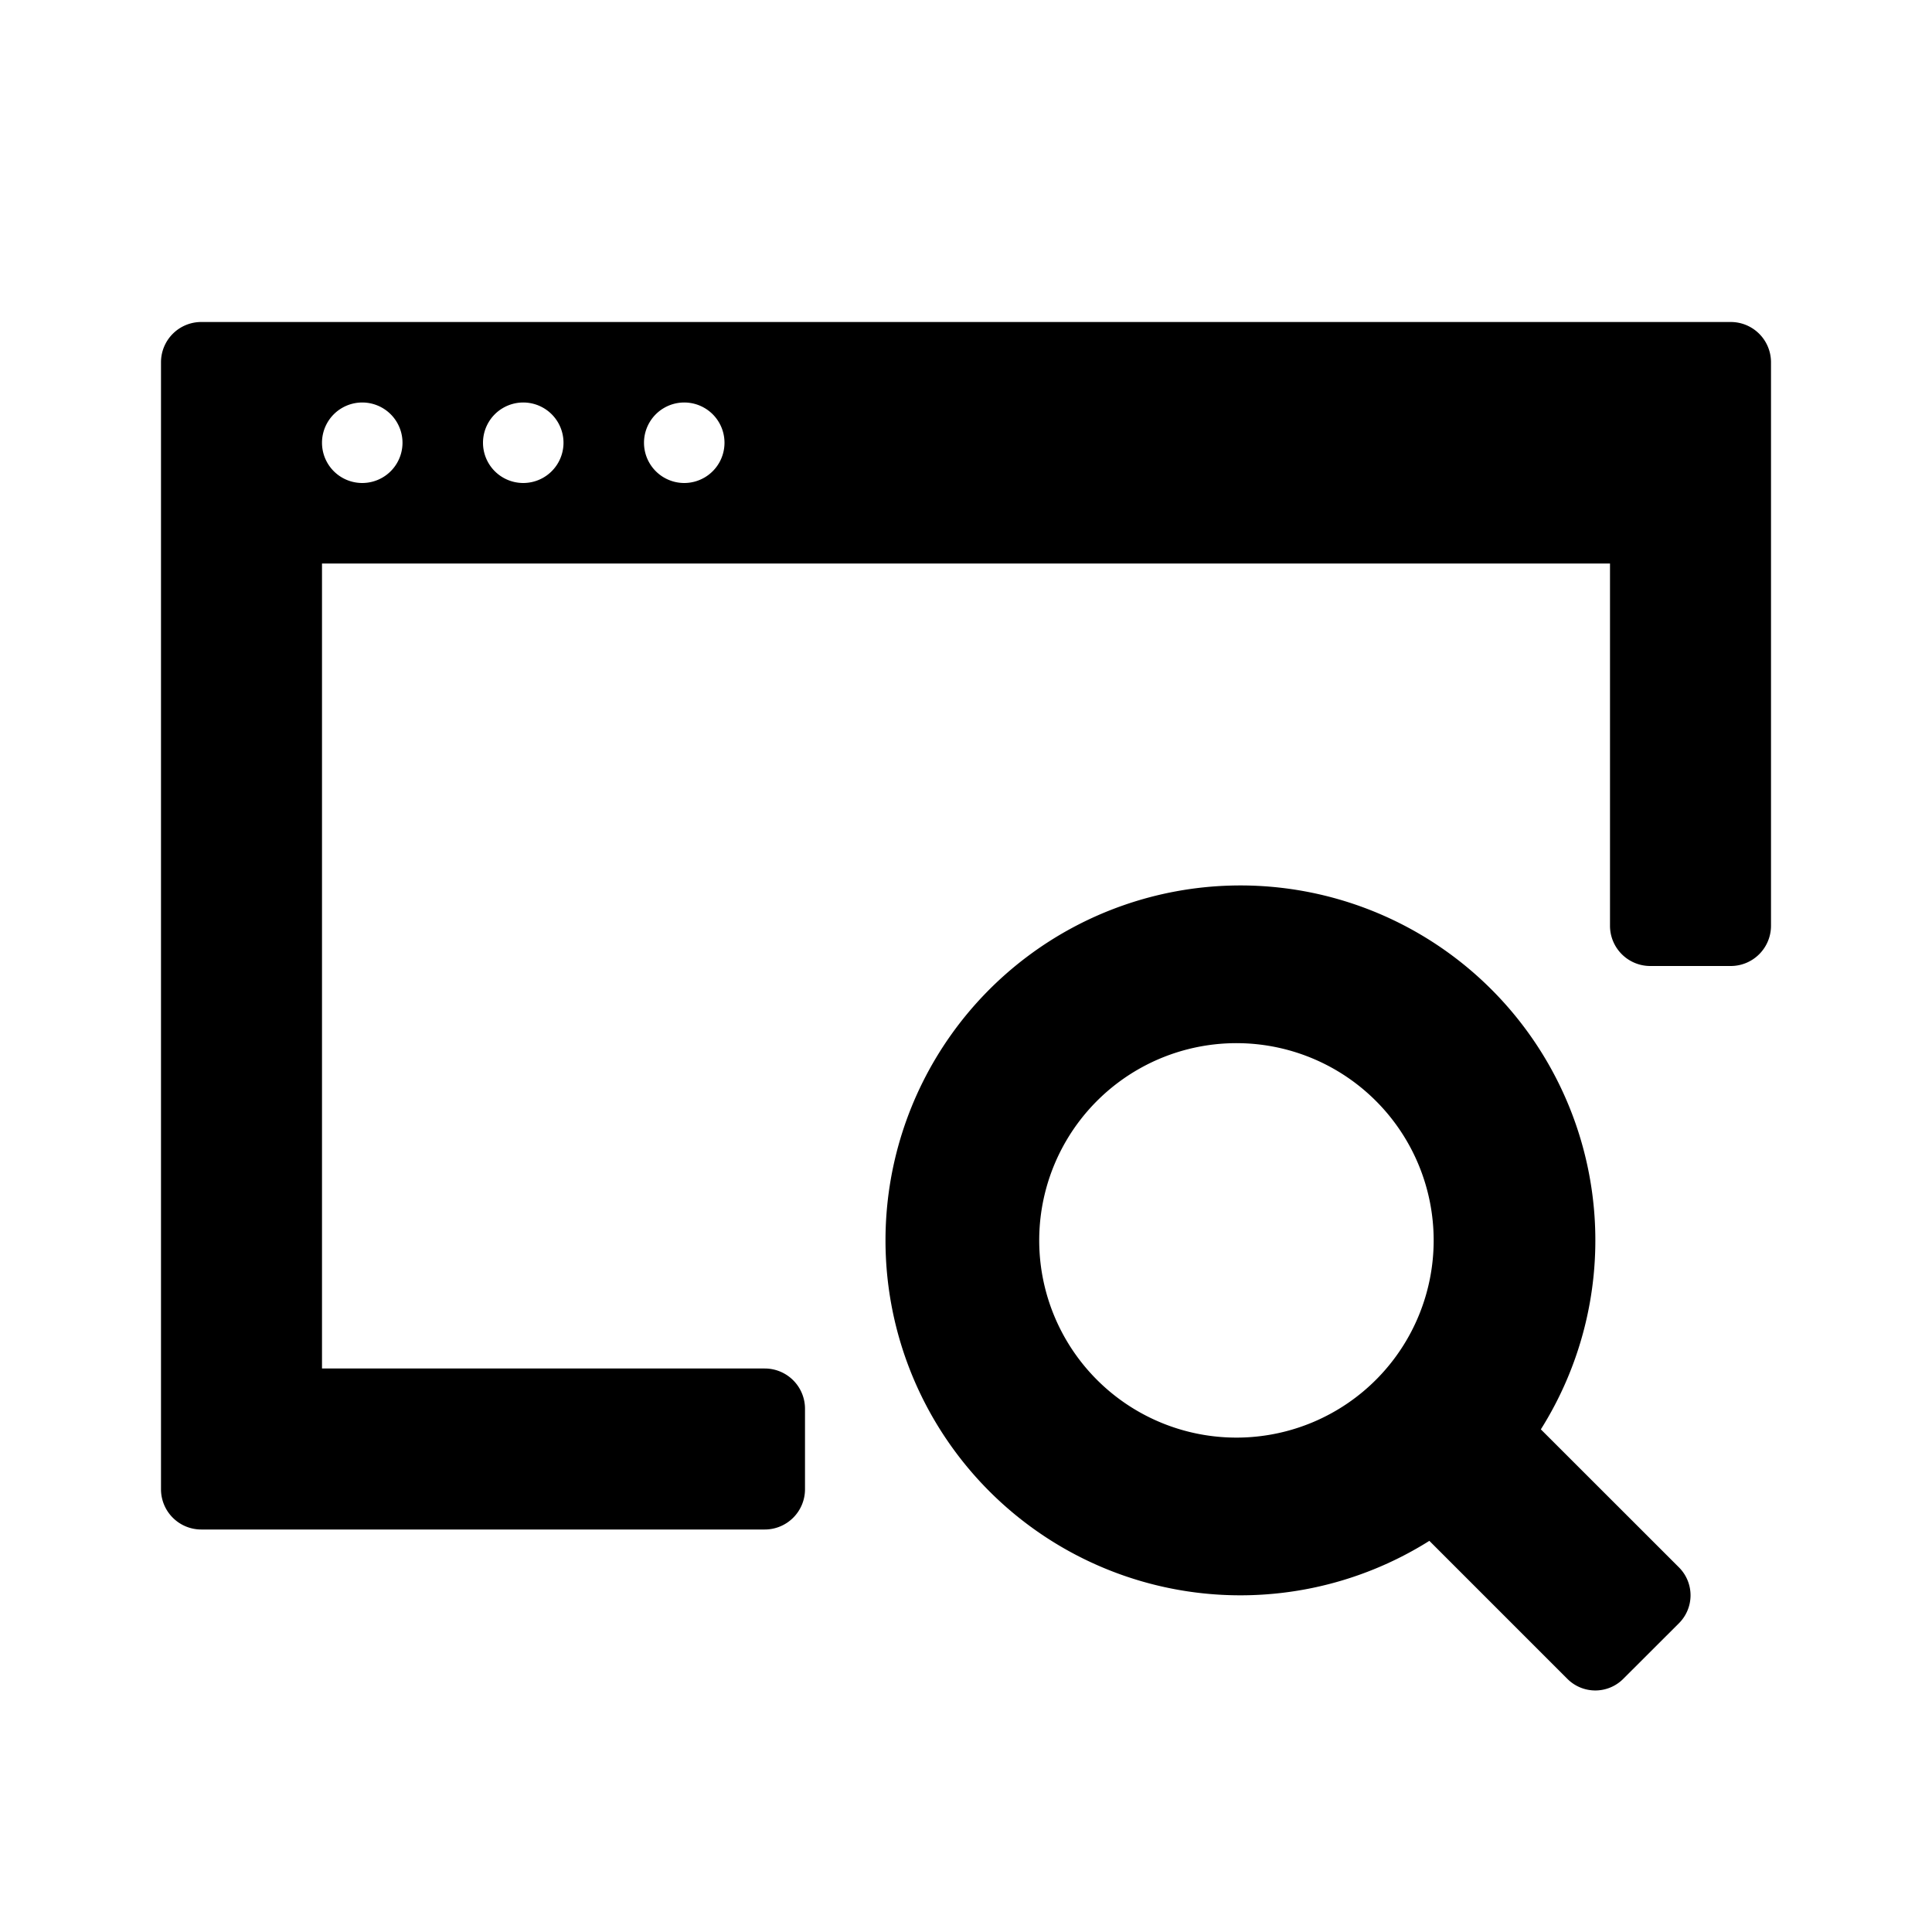 <svg xmlns="http://www.w3.org/2000/svg" width="24" height="24" class="wd-icon-screen-magnification wd-icon" focusable="false" role="presentation" viewBox="0 0 24 24"><g class="wd-icon-container"><path fill-rule="evenodd" d="M2.5 4a.5.5 0 0 0-.5.5v14a.5.5 0 0 0 .5.5h7a.5.5 0 0 0 .5-.5v-1a.5.5 0 0 0-.5-.5H4V7h16v4.5a.5.5 0 0 0 .5.5h1a.5.5 0 0 0 .5-.5v-7a.5.5 0 0 0-.5-.5h-19zM5 5.5a.5.5 0 1 1-1 0 .5.5 0 0 1 1 0zm2 0a.5.5 0 1 1-1 0 .5.5 0 0 1 1 0zm1.5.5a.5.5 0 1 0 0-1 .5.5 0 0 0 0 1z" class="wd-icon-fill" clip-rule="evenodd"/><path fill-rule="evenodd" d="M11 15.409a4.409 4.409 0 1 1 8.141 2.347l1.716 1.715a.49.49 0 0 1 0 .693l-.693.692a.49.49 0 0 1-.693 0l-1.715-1.715A4.409 4.409 0 0 1 11 15.408zm4.409-2.45a2.45 2.45 0 1 0 0 4.899 2.45 2.45 0 0 0 0-4.899z" class="wd-icon-fill" clip-rule="evenodd"/></g></svg>